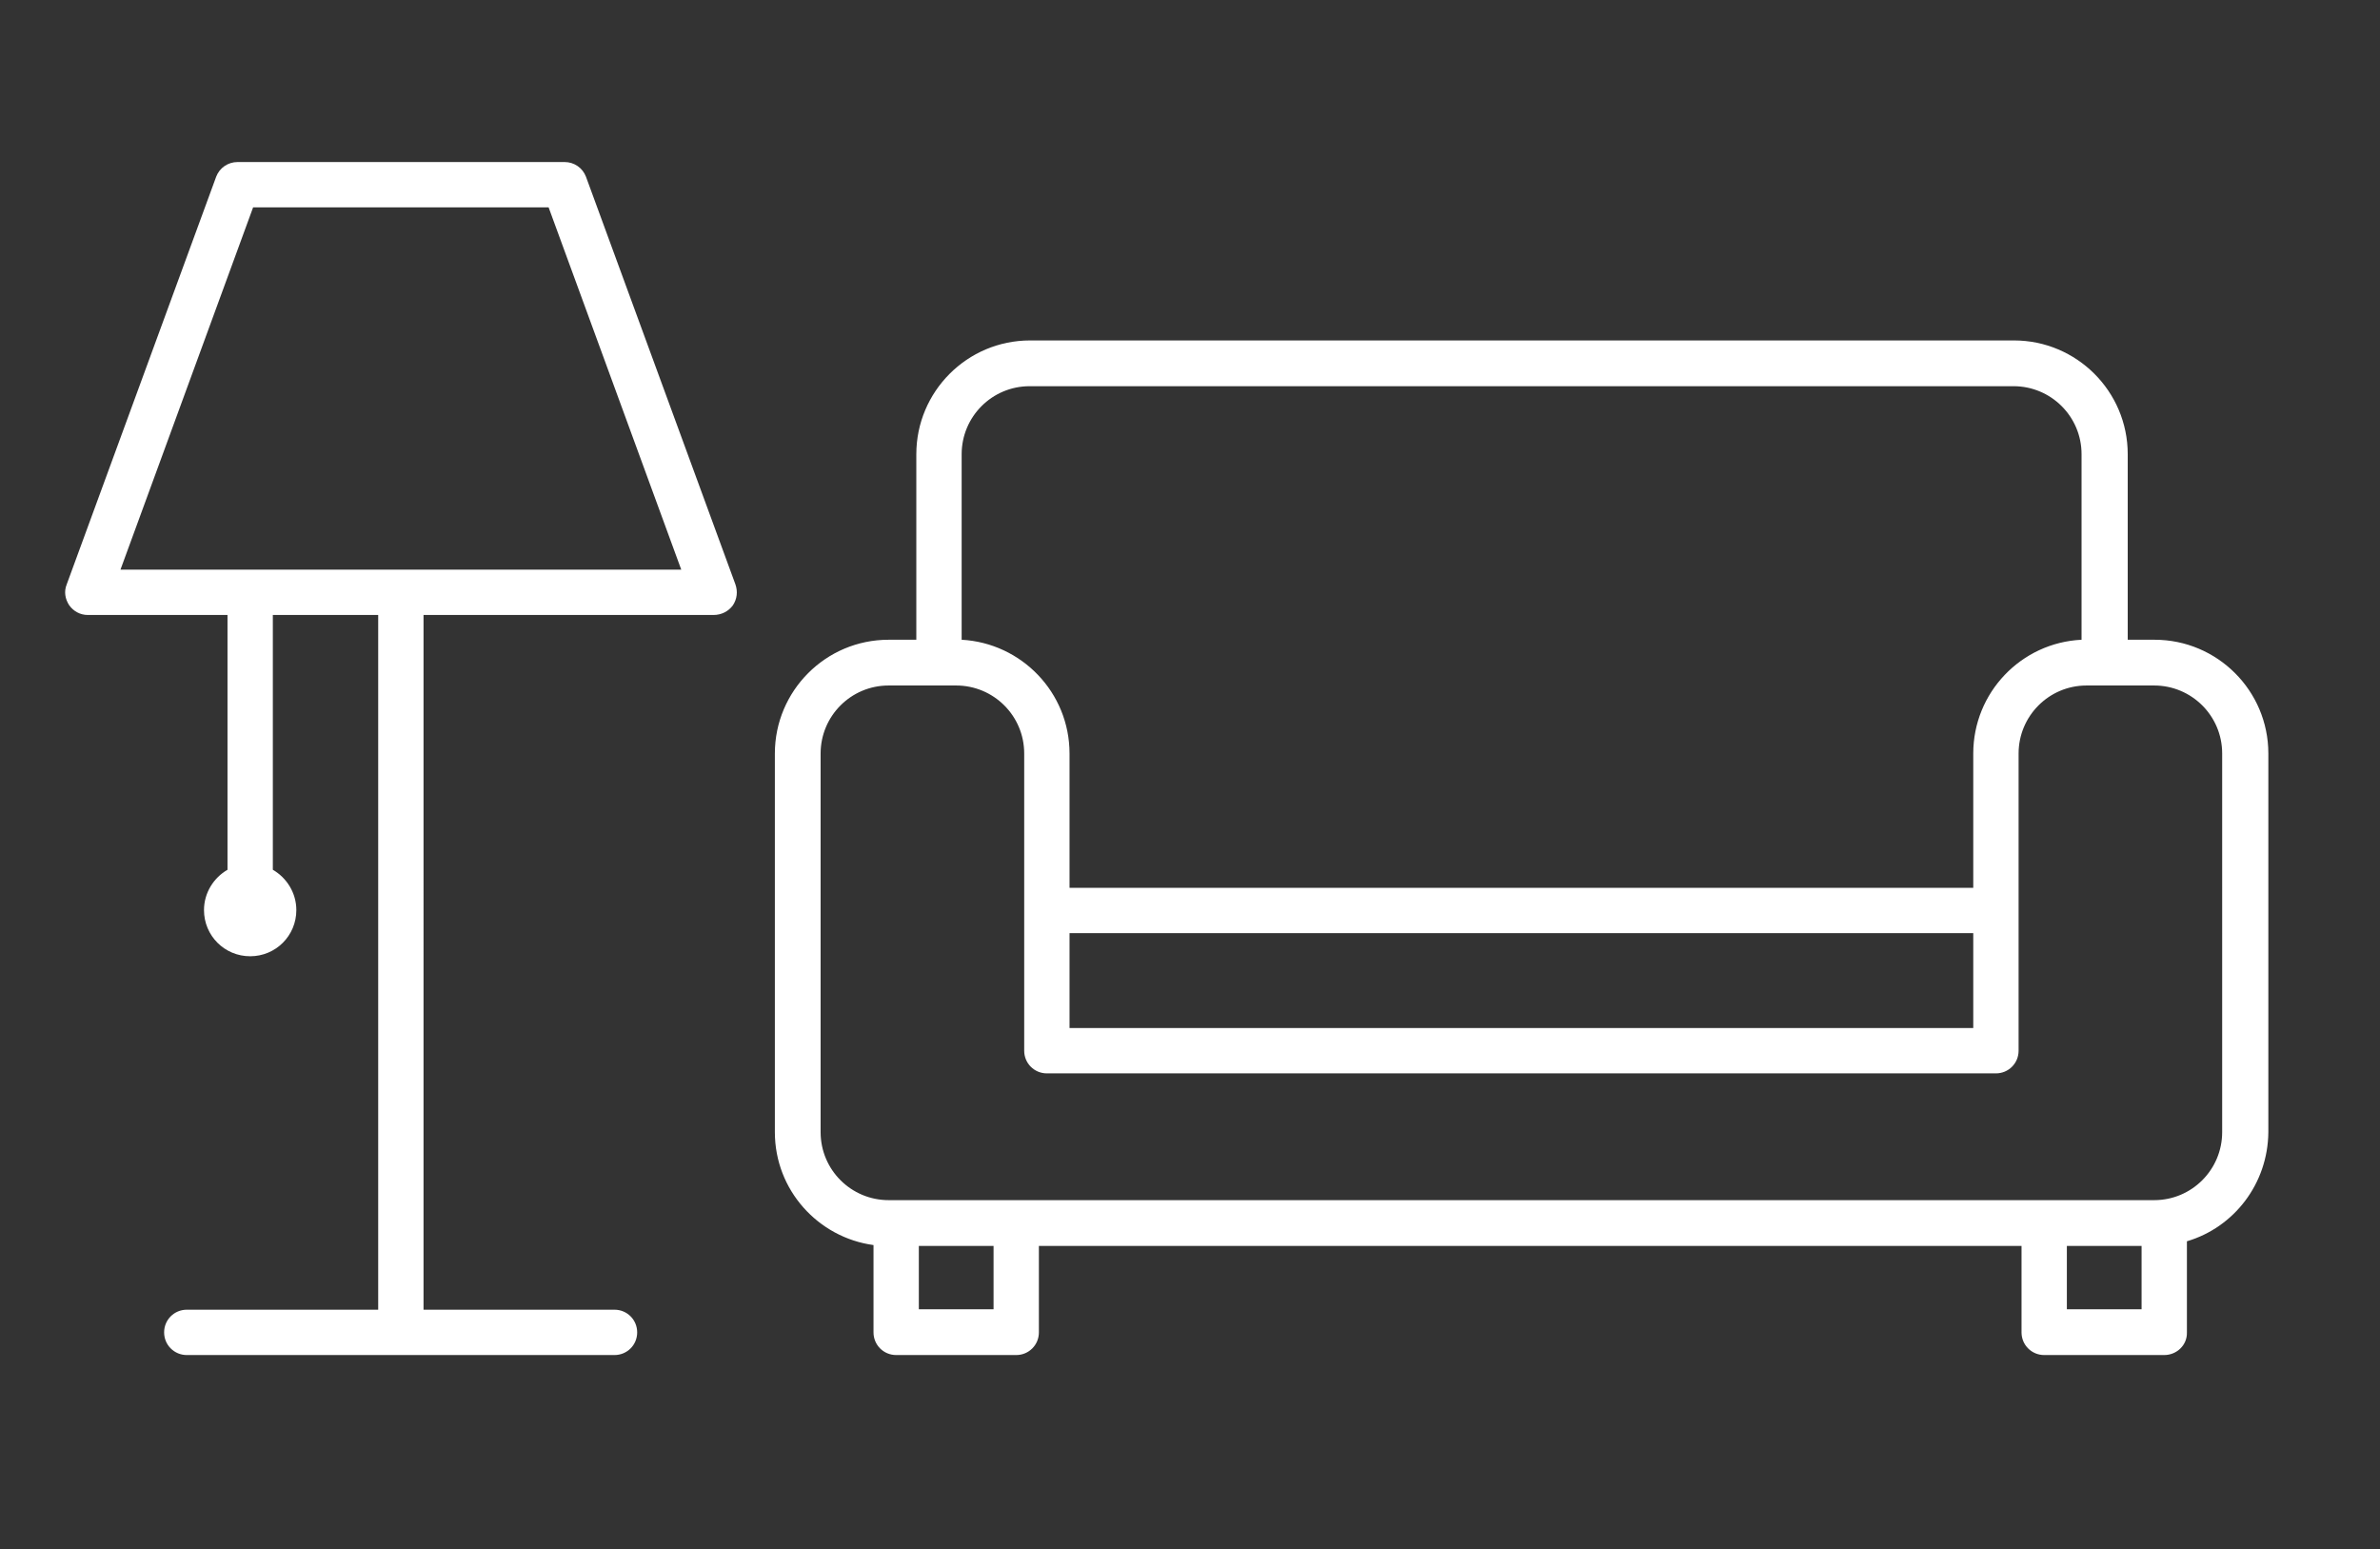 <?xml version="1.0" encoding="utf-8"?>
<!-- Generator: Adobe Illustrator 21.1.0, SVG Export Plug-In . SVG Version: 6.00 Build 0)  -->
<svg version="1.1" id="Vrstva_1" xmlns="http://www.w3.org/2000/svg" xmlns:xlink="http://www.w3.org/1999/xlink" x="0px" y="0px"
	 viewBox="0 0 567 369" style="enable-background:new 0 0 567 369;" xml:space="preserve">
<rect x="0" y="0" width="567" height="369" fill="#333333" stroke="none"/>
<style type="text/css">
	.st0{display:none;}
	.st1{display:inline;}
	.st2{fill:none;}
	path{fill: #ffffff;}	
</style>
<g id="Vrstva_1_1_" class="st0">
	<g class="st1">
		<g>
			<path d="M283.9,358.8H65.5c-2.9,0-5.2-2.3-5.2-5.2V18.1c0-2.9,2.3-5.2,5.2-5.2h218.3c2.9,0,5.2,2.3,5.2,5.2v335.5
				C289.1,356.5,286.8,358.8,283.9,358.8z M70.8,348.3h207.8v-325H70.8V348.3z"/>
		</g>
		<g>
			<path d="M392.5,358.8H174.1c-2.9,0-5.2-2.3-5.2-5.2V18.1c0-2.9,2.3-5.2,5.2-5.2h218.3c2.9,0,5.2,2.3,5.2,5.2v335.5
				C397.7,356.5,395.3,358.8,392.5,358.8z M179.4,348.3h207.8v-325H179.4V348.3z"/>
		</g>
		<g>
			<path d="M501.5,358.8H283.1c-2.9,0-5.2-2.3-5.2-5.2V18.1c0-2.9,2.3-5.2,5.2-5.2h218.3c2.9,0,5.2,2.3,5.2,5.2v335.5
				C506.7,356.5,504.3,358.8,501.5,358.8z M288.4,348.3h207.8v-325H288.4V348.3z"/>
		</g>
		<g>
			<path d="M174.7,358.8c-2.9,0-5.2-2.3-5.2-5.2V18.1c0-2.9,2.3-5.2,5.2-5.2s5.2,2.3,5.2,5.2v335.5
				C180,356.5,177.6,358.8,174.7,358.8z"/>
		</g>
		<g>
			<g>
				<path d="M209.4,205.1c-2.9,0-5.2-2.3-5.2-5.2V172c0-2.9,2.3-5.2,5.2-5.2s5.2,2.3,5.2,5.2v27.9
					C214.7,202.7,212.3,205.1,209.4,205.1z"/>
			</g>
			<g>
				<path d="M140,205.1c-2.9,0-5.2-2.3-5.2-5.2V172c0-2.9,2.3-5.2,5.2-5.2s5.2,2.3,5.2,5.2v27.9C145.2,202.7,142.9,205.1,140,205.1z
					"/>
			</g>
		</g>
		<g>
			<g>
				<path d="M427,205.1c-2.9,0-5.2-2.3-5.2-5.2V172c0-2.9,2.3-5.2,5.2-5.2c2.9,0,5.2,2.3,5.2,5.2v27.9
					C432.3,202.7,429.9,205.1,427,205.1z"/>
			</g>
			<g>
				<path d="M357.6,205.1c-2.9,0-5.2-2.3-5.2-5.2V172c0-2.9,2.3-5.2,5.2-5.2s5.2,2.3,5.2,5.2v27.9
					C362.8,202.7,360.5,205.1,357.6,205.1z"/>
			</g>
		</g>
	</g>
</g>
<g id="Vrstva_2" class="st0">
	<g class="st1">
		<g>
			<path d="M124.8,325.3c-3.1,0-5.5-2.5-5.5-5.5v-96.1c0-9-5.5-16.6-12.1-16.6h-84c-3.1,0-5.5-2.5-5.5-5.5c0-3.1,2.5-5.5,5.5-5.5
				h83.9c12.8,0,23.2,12.4,23.2,27.7v96.1C130.3,322.8,127.9,325.3,124.8,325.3z"/>
		</g>
		<g>
			<path d="M23.2,325.3c-3.1,0-5.5-2.5-5.5-5.5V66.4c0-3.1,2.5-5.5,5.5-5.5s5.5,2.5,5.5,5.5v253.4C28.8,322.8,26.3,325.3,23.2,325.3
				z"/>
		</g>
		<g>
			<path d="M124.8,236H23.2c-3.1,0-5.5-2.5-5.5-5.5c0-3.1,2.5-5.5,5.5-5.5h101.6c3.1,0,5.5,2.5,5.5,5.5S127.9,236,124.8,236z"/>
		</g>
		<g>
			<path d="M23.2,156.2c-3.1,0-5.5-2.5-5.5-5.5c0-3.1,2.5-5.5,5.5-5.5c11.2,0,20.4-9.1,20.4-20.4V92.3c0-11.2-9.1-20.4-20.4-20.4
				c-3.1,0-5.5-2.5-5.5-5.5s2.5-5.5,5.5-5.5c17.4,0,31.5,14.1,31.5,31.5v32.4C54.7,142.1,40.6,156.2,23.2,156.2z"/>
		</g>
	</g>
	<g class="st1">
		<g>
			<path d="M442.2,325.3c-3.1,0-5.5-2.5-5.5-5.5v-96.1c0-15.3,10.4-27.7,23.2-27.7h83.9c3.1,0,5.5,2.5,5.5,5.5
				c0,3.1-2.5,5.5-5.5,5.5h-83.9c-6.5,0-12.1,7.6-12.1,16.6v96.1C447.8,322.8,445.3,325.3,442.2,325.3z"/>
		</g>
		<g>
			<path d="M543.8,325.3c-3.1,0-5.5-2.5-5.5-5.5V66.4c0-3.1,2.5-5.5,5.5-5.5s5.5,2.5,5.5,5.5v253.4
				C549.3,322.8,546.9,325.3,543.8,325.3z"/>
		</g>
		<g>
			<path d="M543.8,236H442.2c-3.1,0-5.5-2.5-5.5-5.5c0-3.1,2.5-5.5,5.5-5.5h101.6c3.1,0,5.5,2.5,5.5,5.5S546.9,236,543.8,236z"/>
		</g>
		<g>
			<path d="M543.8,156.2c-17.4,0-31.5-14.1-31.5-31.5V92.3c0-17.4,14.1-31.5,31.5-31.5c3.1,0,5.5,2.5,5.5,5.5s-2.5,5.5-5.5,5.5
				c-11.2,0-20.4,9.1-20.4,20.4v32.4c0,11.2,9.1,20.4,20.4,20.4c3.1,0,5.5,2.5,5.5,5.5C549.3,153.7,546.9,156.2,543.8,156.2z"/>
		</g>
	</g>
	<g class="st1">
		<g>
			<path d="M431.3,161.5H135.7c-3.1,0-5.5-2.5-5.5-5.5c0-3.1,2.5-5.5,5.5-5.5h295.6c3.1,0,5.5,2.5,5.5,5.5
				C436.9,159.1,434.4,161.5,431.3,161.5z"/>
		</g>
		<g>
			<path d="M228.1,202.3h-76c-3.1,0-5.5-2.5-5.5-5.5c0-3.1,2.5-5.5,5.5-5.5h76c3.1,0,5.5,2.5,5.5,5.5
				C233.7,199.8,231.2,202.3,228.1,202.3z"/>
		</g>
		<g>
			<path d="M415.9,202.3h-79.5c-3.1,0-5.5-2.5-5.5-5.5c0-3.1,2.5-5.5,5.5-5.5h79.5c3.1,0,5.5,2.5,5.5,5.5
				C421.5,199.8,419,202.3,415.9,202.3z"/>
		</g>
		<g>
			<g>
				<path d="M151.1,325.3c-3.1,0-5.5-2.5-5.5-5.5V156c0-3.1,2.5-5.5,5.5-5.5s5.5,2.5,5.5,5.5v163.7
					C156.6,322.8,154.1,325.3,151.1,325.3z"/>
			</g>
			<g>
				<path d="M415.9,325.3c-3.1,0-5.5-2.5-5.5-5.5V156c0-3.1,2.5-5.5,5.5-5.5s5.5,2.5,5.5,5.5v163.7
					C421.5,322.8,419,325.3,415.9,325.3z"/>
			</g>
		</g>
	</g>
	<g class="st1">
		<g>
			<path d="M332.8,100.9c-9.1,17.9-26.8,45.4-49.3,45.4s-40.2-27.5-49.3-45.4c-1.2,2.1-2.4,4.2-3.6,6.3c35.3,0,70.5,0,105.8,0
				c5.4,0,5.4-8.3,0-8.3c-35.3,0-70.5,0-105.8,0c-3.3,0-5,3.5-3.6,6.3c10.5,20.7,30.5,49.5,56.5,49.5s46-28.8,56.5-49.5
				C342.4,100.3,335.2,96.1,332.8,100.9z"/>
		</g>
	</g>
	<g class="st1">
		<g>
			<path d="M307.1,149.7c-15.6,0-31.2,0-46.7,0c1.4,1.4,2.8,2.8,4.2,4.2c0-3.7,0-7.4,0-11.1c-2.4,1-4.7,2-7.1,2.9
				c15.2,12.5,37.4,11.5,52.6-0.4c-2.4-1-4.7-2-7.1-2.9c0,3.8,0,7.7,0,11.5c0,5.4,8.3,5.4,8.3,0c0-3.8,0-7.7,0-11.5
				c0-3.9-4.4-5.1-7.1-2.9c-10.9,8.5-29.3,9.9-40.8,0.4c-2.7-2.2-7.1-0.9-7.1,2.9c0,3.7,0,7.4,0,11.1c0,2.2,1.9,4.2,4.2,4.2
				c15.6,0,31.2,0,46.7,0C312.4,158,312.4,149.7,307.1,149.7z"/>
		</g>
	</g>
	<g class="st1">
		<path d="M284.7,243.4c-1.2,0-2.4-0.4-3.4-1.2l-105.4-81.9c-2.4-1.9-2.9-5.4-1-7.8c1.9-2.4,5.4-2.9,7.8-1l102,79.2l99.7-79.2
			c2.4-1.9,5.9-1.5,7.8,0.9s1.5,5.9-0.9,7.8l-103.1,81.9C287.1,243,285.9,243.4,284.7,243.4z"/>
	</g>
</g>
<g>
	<rect x="218.9" y="296.8" class="st2" width="17.8" height="15.1"/>
	<rect x="254.8" y="222.3" class="st2" width="215.3" height="22.6"/>
	<polygon class="st2" points="60.3,49.4 28.7,135.7 162.3,135.7 130.7,49.4 	"/>
	<path class="st2" d="M254.8,179.5v32h215.3v-32c0-14.5,11.4-26.4,25.8-27.1v-44.2c0-9-7.3-16.2-16.2-16.2H245.3
		c-9,0-16.2,7.3-16.2,16.2v44.2C243.4,153.2,254.8,165,254.8,179.5z"/>
	<rect x="492.4" y="296.8" class="st2" width="17.8" height="15.1"/>
	<path class="st2" d="M513.2,163.3h-16.1c-9,0-16.2,7.3-16.2,16.2v70.8c0,3-2.4,5.4-5.4,5.4H249.4c-3,0-5.4-2.4-5.4-5.4v-70.8
		c0-9-7.3-16.2-16.2-16.2h-16.1c-9,0-16.2,7.3-16.2,16.2v90.2c0,9,7.3,16.2,16.2,16.2h301.5c9,0,16.2-7.3,16.2-16.2v-90.2
		C529.4,170.5,522.1,163.3,513.2,163.3z"/>
	<path d="M139.6,42.1c-0.8-2.1-2.8-3.5-5.1-3.5H56.6c-2.3,0-4.3,1.4-5.1,3.5l-35.6,97.1c-0.7,1.7-0.4,3.5,0.6,5
		c1,1.4,2.6,2.3,4.4,2.3h33.3v60.7c-3.3,1.9-5.6,5.5-5.6,9.6c0,6.1,4.9,11,11,11c6.1,0,11-4.9,11-11c0-4.1-2.3-7.7-5.6-9.6v-60.7
		h25.1V312H44.5c-3,0-5.4,2.4-5.4,5.4s2.4,5.4,5.4,5.4h101.9c3,0,5.4-2.4,5.4-5.4s-2.4-5.4-5.4-5.4h-45.5V146.5H170
		c1.8,0,3.5-0.8,4.6-2.3c1-1.5,1.2-3.3,0.6-5L139.6,42.1z M28.7,135.7l31.6-86.3h70.4l31.6,86.3H28.7z"/>
	<path d="M513.3,152.4h-6.4v-44.2c0-15-12.2-27.1-27.1-27.1H245.4c-15,0-27.1,12.2-27.1,27.1v44.2h-6.6c-15,0-27.1,12.2-27.1,27.1
		v90.2c0,13.8,10.3,25.1,23.5,26.9v20.8c0,3,2.4,5.4,5.4,5.4h28.6c3,0,5.4-2.4,5.4-5.4v-20.6h234.1v20.6c0,3,2.4,5.4,5.4,5.4h28.6
		c3,0,5.5-2.4,5.4-5.4v-21.7c11.2-3.3,19.3-13.7,19.4-26v-90.2C540.4,164.5,528.2,152.4,513.3,152.4z M245.3,92h234.4
		c8.9,0,16.2,7.2,16.2,16.2v44.2c-14.4,0.7-25.8,12.6-25.8,27.1v32H254.8v-32c0-14.5-11.4-26.3-25.7-27.1v-44.2
		C229.1,99.3,236.3,92,245.3,92z M254.8,222.3h215.3v22.6H254.8V222.3z M236.7,311.9h-17.8v-15.1h17.8V311.9z M492.4,311.9v-15.1
		h17.8v15.1H492.4z M529.4,269.7c0,8.9-7.2,16.2-16.2,16.2H211.7c-8.9,0-16.2-7.2-16.2-16.2v-90.2c0-8.9,7.2-16.2,16.2-16.2h16.1
		c8.9,0,16.2,7.2,16.2,16.2v70.8c0,3,2.4,5.4,5.4,5.4h226.1c3,0,5.4-2.4,5.4-5.4v-70.8c0-8.9,7.2-16.2,16.2-16.2h16.1
		c8.9,0,16.2,7.2,16.2,16.2V269.7z"/>
</g>
<g id="Vrstva_4" class="st0">
	<g class="st1">
		<g>
			<path d="M151,152H97.3c-3.5,0-6.3-2.8-6.3-6.3s2.8-6.3,6.3-6.3H151c3.5,0,6.3,2.8,6.3,6.3S154.4,152,151,152z"/>
		</g>
		<g>
			<path d="M486.3,152h-184c-3.5,0-6.3-2.8-6.3-6.3s2.8-6.3,6.3-6.3h177.8v-19.8H301.5c-3.5,0-6.3-2.8-6.3-6.3s2.8-6.3,6.3-6.3
				h184.8c3.5,0,6.3,2.8,6.3,6.3v32.3C492.6,149.2,489.8,152,486.3,152z"/>
		</g>
		<g>
			<path d="M151,119.7H97.3c-3.5,0-6.3-2.8-6.3-6.3s2.8-6.3,6.3-6.3H151c3.5,0,6.3,2.8,6.3,6.3C157.2,116.9,154.4,119.7,151,119.7z"
				/>
		</g>
		<g>
			<path d="M97.3,152c-3.5,0-6.3-2.8-6.3-6.3v-32.3c0-3.5,2.8-6.3,6.3-6.3s6.3,2.8,6.3,6.3v32.3C103.5,149.2,100.7,152,97.3,152z"/>
		</g>
		<g>
			<g>
				<path d="M131.4,325.9c-3.5,0-6.3-2.8-6.3-6.3V145.7c0-3.5,2.8-6.3,6.3-6.3s6.3,2.8,6.3,6.3v173.9
					C137.7,323,134.9,325.9,131.4,325.9z"/>
			</g>
			<g>
				<path d="M444,325.9c-3.5,0-6.3-2.8-6.3-6.3V145.7c0-3.5,2.8-6.3,6.3-6.3s6.3,2.8,6.3,6.3v173.9C450.2,323,447.4,325.9,444,325.9
					z"/>
			</g>
		</g>
		<g>
			<path d="M444,205.1H320c-3.5,0-6.3-2.8-6.3-6.3v-53.1c0-3.5,2.8-6.3,6.3-6.3h124c3.5,0,6.3,2.8,6.3,6.3v53.1
				C450.2,202.3,447.4,205.1,444,205.1z M326.3,192.6h111.4V152H326.3V192.6z"/>
		</g>
		<g>
			<path d="M444,258.2H320c-3.5,0-6.3-2.8-6.3-6.3v-53.1c0-3.5,2.8-6.3,6.3-6.3h124c3.5,0,6.3,2.8,6.3,6.3V252
				C450.2,255.4,447.4,258.2,444,258.2z M326.3,245.7h111.4v-40.6H326.3V245.7z"/>
		</g>
		<g>
			<path d="M392.2,178.5h-20.4c-3.5,0-6.3-2.8-6.3-6.3s2.8-6.3,6.3-6.3h20.4c3.5,0,6.3,2.8,6.3,6.3
				C398.4,175.7,395.6,178.5,392.2,178.5z"/>
		</g>
		<g>
			<path d="M392.2,231.7h-20.4c-3.5,0-6.3-2.8-6.3-6.3s2.8-6.3,6.3-6.3h20.4c3.5,0,6.3,2.8,6.3,6.3
				C398.4,228.9,395.6,231.7,392.2,231.7z"/>
		</g>
	</g>
	<g class="st1">
		<g>
			<g>
				<path d="M174.4,317c-6.3,0-12.6,0-18.9,0c1.6,1.6,3.1,3.1,4.7,4.7c0-33.8,0-67.6,0-101.4c-1.6,1.6-3.1,3.1-4.7,4.7
					c6.3,0,12.6,0,18.9,0c-1.6-1.6-3.1-3.1-4.7-4.7c0,33.8,0,67.6,0,101.4c0,6,9.4,6.1,9.4,0c0-33.8,0-67.6,0-101.4
					c0-2.5-2.2-4.7-4.7-4.7c-6.3,0-12.6,0-18.9,0c-2.5,0-4.7,2.2-4.7,4.7c0,33.8,0,67.6,0,101.4c0,2.5,2.2,4.7,4.7,4.7
					c6.3,0,12.6,0,18.9,0C180.4,326.4,180.4,317,174.4,317z"/>
			</g>
		</g>
		<g>
			<g>
				<path d="M299.7,317c-6.3,0-12.6,0-18.9,0c1.6,1.6,3.1,3.1,4.7,4.7c0-33.8,0-67.6,0-101.4c-1.6,1.6-3.1,3.1-4.7,4.7
					c6.3,0,12.6,0,18.9,0c-1.6-1.6-3.1-3.1-4.7-4.7c0,33.8,0,67.6,0,101.4c0,6,9.4,6.1,9.4,0c0-33.8,0-67.6,0-101.4
					c0-2.5-2.2-4.7-4.7-4.7c-6.3,0-12.6,0-18.9,0c-2.5,0-4.7,2.2-4.7,4.7c0,33.8,0,67.6,0,101.4c0,2.5,2.2,4.7,4.7,4.7
					c6.3,0,12.6,0,18.9,0C305.7,326.4,305.7,317,299.7,317z"/>
			</g>
		</g>
		<g>
			<path d="M299.7,224.5H153.8c-3.5,0-6.3-2.8-6.3-6.3V42c0-15.8,12.8-28.6,28.6-28.6h101.2c15.8,0,28.6,12.8,28.6,28.6v176.2
				C305.9,221.7,303.1,224.5,299.7,224.5z M160.1,211.9h133.3V42c0-8.8-7.2-16-16-16H176.1c-8.8,0-16,7.2-16,16V211.9z"/>
		</g>
	</g>
</g>
<g id="Vrstva_5" class="st0">
	<g class="st1">
		<g>
			<path d="M330.8,136.8h-86.7c-2.1,0-4.1-1.1-5.2-3c-1.1-1.8-1.1-4.1,0-6l24.8-42.9v-69c0-3.3,2.7-6,6-6h34.9c3.3,0,6,2.7,6,6v68
				l25.4,44c1.1,1.8,1.1,4.1,0,6C334.9,135.7,332.9,136.8,330.8,136.8z M254.5,124.9h66l-21.1-36.5c-0.5-0.9-0.8-1.9-0.8-3V21.8
				h-22.9v64.7c0,1-0.3,2.1-0.8,3L254.5,124.9z"/>
		</g>
		<g>
			<g>
				<path d="M213.6,136.8h-115c-3.3,0-6-2.7-6-6v-115c0-3.3,2.7-6,6-6h115c3.3,0,6,2.7,6,6v115C219.6,134.1,216.9,136.8,213.6,136.8
					z M104.6,124.9h103v-103h-103C104.6,21.9,104.6,124.9,104.6,124.9z"/>
			</g>
			<g>
				<path d="M476.3,136.8h-115c-3.3,0-6-2.7-6-6v-115c0-3.3,2.7-6,6-6h115c3.3,0,6,2.7,6,6v115C482.3,134.1,479.6,136.8,476.3,136.8
					z M367.3,124.9h103v-103h-103V124.9z"/>
			</g>
		</g>
		<g>
			<path d="M156.1,136.8c-3.3,0-6-2.7-6-6v-115c0-3.3,2.7-6,6-6s6,2.7,6,6v115C162.1,134.1,159.4,136.8,156.1,136.8z"/>
		</g>
		<g>
			<path d="M476.3,79.3h-115c-3.3,0-6-2.7-6-6s2.7-6,6-6h115c3.3,0,6,2.7,6,6C482.3,76.6,479.6,79.3,476.3,79.3z"/>
		</g>
		<g>
			<path d="M180.4,118.7h-4.3c-3.3,0-6-2.7-6-6s2.7-6,6-6h4.3c3.3,0,6,2.7,6,6S183.7,118.7,180.4,118.7z"/>
		</g>
		<g>
			<path d="M421,118.7h-4.3c-3.3,0-6-2.7-6-6s2.7-6,6-6h4.3c3.3,0,6,2.7,6,6S424.3,118.7,421,118.7z"/>
		</g>
		<g>
			<g>
				<path d="M442,303.3h-4.3c-3.3,0-6-2.7-6-6s2.7-6,6-6h4.3c3.3,0,6,2.7,6,6S445.3,303.3,442,303.3z"/>
			</g>
			<g>
				<path d="M391.1,303.3h-4.3c-3.3,0-6-2.7-6-6s2.7-6,6-6h4.3c3.3,0,6,2.7,6,6S394.4,303.3,391.1,303.3z"/>
			</g>
		</g>
		<g>
			<path d="M421,61.5h-4.3c-3.3,0-6-2.7-6-6s2.7-6,6-6h4.3c3.3,0,6,2.7,6,6C426.9,58.8,424.3,61.5,421,61.5z"/>
		</g>
		<g>
			<path d="M135.3,118.7H131c-3.3,0-6-2.7-6-6s2.7-6,6-6h4.3c3.3,0,6,2.7,6,6S138.6,118.7,135.3,118.7z"/>
		</g>
		<g>
			<path d="M352.6,363.4H222.4c-3.3,0-6-2.7-6-6V237.2c0-3.3,2.7-6,6-6h130.2c3.3,0,6,2.7,6,6v120.2
				C358.5,360.7,355.9,363.4,352.6,363.4z M228.3,351.5h118.3V243.2H228.3V351.5z"/>
		</g>
		<g>
			<path d="M222.4,363.4H98.6c-3.3,0-6-2.7-6-6V237.2c0-3.3,2.7-6,6-6h123.7c3.3,0,6,2.7,6,6v120.2
				C228.3,360.7,225.7,363.4,222.4,363.4z M104.6,351.5h111.8V243.2H104.6V351.5z"/>
		</g>
		<g>
			<path d="M476.3,363.4H352.6c-3.3,0-6-2.7-6-6V237.2c0-3.3,2.7-6,6-6h123.7c3.3,0,6,2.7,6,6v120.2
				C482.3,360.7,479.6,363.4,476.3,363.4z M358.5,351.5h111.8V243.2H358.5V351.5z"/>
		</g>
		<g>
			<path d="M317.7,341.2h-60.5c-3.3,0-6-2.7-6-6V288c0-3.3,2.7-6,6-6h60.5c3.3,0,6,2.7,6,6v47.2C323.7,338.5,321,341.2,317.7,341.2z
				 M263.2,329.3h48.6V294h-48.6V329.3z"/>
		</g>
		<g>
			<path d="M317.7,269h-60.5c-3.3,0-6-2.7-6-6s2.7-6,6-6h60.5c3.3,0,6,2.7,6,6S321,269,317.7,269z"/>
		</g>
		<g>
			<path d="M414.4,363.4c-3.3,0-6-2.7-6-6V237.2c0-3.3,2.7-6,6-6s6,2.7,6,6v120.2C420.4,360.7,417.7,363.4,414.4,363.4z"/>
		</g>
		<g>
			<path d="M162.7,262.6h-4.3c-3.3,0-6-2.7-6-6c0-3.3,2.7-6,6-6h4.3c3.3,0,6,2.7,6,6C168.6,259.9,166,262.6,162.7,262.6z"/>
		</g>
		<g>
			<g>
				<path d="M188.1,323h-4.3c-3.3,0-6-2.7-6-6s2.7-6,6-6h4.3c3.3,0,6,2.7,6,6S191.4,323,188.1,323z"/>
			</g>
			<g>
				<path d="M137.2,323h-4.3c-3.3,0-6-2.7-6-6s2.7-6,6-6h4.3c3.3,0,6,2.7,6,6S140.5,323,137.2,323z"/>
			</g>
		</g>
		<g>
			<path d="M222.4,282.5H98.6c-3.3,0-6-2.7-6-6s2.7-6,6-6h123.7c3.3,0,6,2.7,6,6C228.3,279.9,225.7,282.5,222.4,282.5z"/>
		</g>
		<g>
			<path d="M160.5,363.4c-3.3,0-6-2.7-6-6v-80.8c0-3.3,2.7-6,6-6s6,2.7,6,6v80.8C166.5,360.7,163.8,363.4,160.5,363.4z"/>
		</g>
	</g>
</g>
<g id="Vrstva_7" class="st0">
	<g class="st1">
		<g>
			<path d="M491.4,254h-417c-3.7,0-6.6-3-6.6-6.6v-44c0-16.3,20.1-29.1,45.7-29.1h338.8c25.6,0,45.7,12.8,45.7,29.1v44
				C498.1,251,495.1,254,491.4,254z M81.1,240.7h403.7v-37.4c0-7.5-13.9-15.8-32.5-15.8H113.5c-18.6,0-32.5,8.4-32.5,15.8
				L81.1,240.7L81.1,240.7z"/>
		</g>
		<g>
			<path d="M491.4,280.3h-417c-3.7,0-6.6-3-6.6-6.6v-26.3c0-3.7,3-6.6,6.6-6.6h417c3.7,0,6.6,3,6.6,6.6v26.3
				C498.1,277.4,495.1,280.3,491.4,280.3z M81.1,267h403.7v-13H81.1V267z"/>
		</g>
		<g>
			<path d="M452.3,187.5c-3.7,0-6.6-3-6.6-6.6V79c0-11-8.9-19.9-19.9-19.9H140.1c-11,0-19.9,8.9-19.9,19.9v101.9
				c0,3.7-3,6.6-6.6,6.6c-3.7,0-6.6-3-6.6-6.6V79c0-18.3,14.9-33.2,33.2-33.2h285.7c18.3,0,33.2,14.9,33.2,33.2v101.9
				C458.9,184.5,456,187.5,452.3,187.5z"/>
		</g>
		<g>
			<g>
				<path d="M264.1,187.5c-3.7,0-6.6-3-6.6-6.6v-56.6c0-3.7-3-6.6-6.6-6.6h-87.1c-3.7,0-6.6,3-6.6,6.6v56.6c0,3.7-3,6.6-6.6,6.6
					c-3.7,0-6.6-3-6.6-6.6v-56.6c0-11,8.9-19.9,19.9-19.9H251c11,0,19.9,8.9,19.9,19.9v56.6C270.7,184.5,267.8,187.5,264.1,187.5z"
					/>
			</g>
			<g>
				<path d="M415.4,187.5c-3.7,0-6.6-3-6.6-6.6v-56.6c0-3.7-3-6.6-6.6-6.6h-87.1c-3.7,0-6.6,3-6.6,6.6v56.6c0,3.7-3,6.6-6.6,6.6
					s-6.6-3-6.6-6.6v-56.6c0-11,8.9-19.9,19.9-19.9h87.1c11,0,19.9,8.9,19.9,19.9v56.6C422.1,184.5,419.1,187.5,415.4,187.5z"/>
			</g>
		</g>
		<g>
			<path d="M99.3,335.8H74.5c-3.7,0-6.6-3-6.6-6.6v-55.5c0-3.7,3-6.6,6.6-6.6h24.8c3.7,0,6.6,3,6.6,6.6v55.5
				C105.9,332.8,103,335.8,99.3,335.8z M81.1,322.5h11.6v-42.2H81.1V322.5z"/>
		</g>
		<g>
			<path d="M491.4,335.8h-24.8c-3.7,0-6.6-3-6.6-6.6v-55.5c0-3.7,3-6.6,6.6-6.6h24.8c3.7,0,6.6,3,6.6,6.6v55.5
				C498.1,332.8,495.1,335.8,491.4,335.8z M473.2,322.5h11.6v-42.2h-11.6V322.5z"/>
		</g>
	</g>
</g>
<g id="Vrstva_8" class="st0">
	<g class="st1">
		<g>
			<path d="M422.7,195.6H144.3c-3.8,0-6.8-3-6.8-6.8V43.4c0-3.7,3-6.8,6.8-6.8h278.4c3.8,0,6.8,3,6.8,6.8v145.5
				C429.5,192.6,426.5,195.6,422.7,195.6z M151.1,182h264.8V50.2H151.1V182z"/>
		</g>
		<g>
			<path d="M283.5,232.7c-3.8,0-6.8-3-6.8-6.8v-37.1c0-3.7,3-6.8,6.8-6.8s6.8,3,6.8,6.8v37.1C290.3,229.6,287.3,232.7,283.5,232.7z"
				/>
		</g>
		<g>
			<path d="M184.8,342.5H97.1c-3.8,0-6.8-3-6.8-6.8V225.9c0-3.7,3-6.8,6.8-6.8h87.7c3.8,0,6.8,3,6.8,6.8v109.8
				C191.6,339.4,188.6,342.5,184.8,342.5z M103.9,328.9h74.2v-96.2h-74.2C103.9,232.7,103.9,328.9,103.9,328.9z"/>
		</g>
		<g>
			<path d="M469.9,342.5h-87.7c-3.8,0-6.8-3-6.8-6.8V225.9c0-3.7,3-6.8,6.8-6.8h87.7c3.8,0,6.8,3,6.8,6.8v109.8
				C476.7,339.4,473.7,342.5,469.9,342.5z M388.9,328.9h74.2v-96.2h-74.2L388.9,328.9L388.9,328.9z"/>
		</g>
		<g>
			<path d="M382.2,287.6H184.8c-3.8,0-6.8-3-6.8-6.8v-54.9c0-3.7,3-6.8,6.8-6.8h197.3c3.8,0,6.8,3,6.8,6.8v54.9
				C388.9,284.5,385.9,287.6,382.2,287.6z M191.6,274h183.7v-41.3H191.6V274z"/>
		</g>
		<g>
			<path d="M283.5,342.5h-98.7c-3.8,0-6.8-3-6.8-6.8v-54.9c0-3.8,3-6.8,6.8-6.8h98.7c3.8,0,6.8,3,6.8,6.8v54.9
				C290.3,339.4,287.3,342.5,283.5,342.5z M191.6,328.9h85.1v-41.3h-85.1V328.9z"/>
		</g>
		<g>
			<path d="M382.2,342.5h-98.7c-3.8,0-6.8-3-6.8-6.8v-54.9c0-3.8,3-6.8,6.8-6.8h98.7c3.8,0,6.8,3,6.8,6.8v54.9
				C389,339.4,385.9,342.5,382.2,342.5z M290.3,328.9h85.1v-41.3h-85.1V328.9z"/>
		</g>
		<g>
			<g>
				<path d="M257.7,315H244c-3.8,0-6.8-3-6.8-6.8s3-6.8,6.8-6.8h13.7c3.8,0,6.8,3,6.8,6.8S261.4,315,257.7,315z"/>
			</g>
			<g>
				<path d="M323,315h-13.7c-3.8,0-6.8-3-6.8-6.8s3-6.8,6.8-6.8H323c3.8,0,6.8,3,6.8,6.8S326.7,315,323,315z"/>
			</g>
		</g>
		<g>
			<path d="M422.7,166.1H144.3c-3.8,0-6.8-3-6.8-6.8s3-6.8,6.8-6.8h278.4c3.8,0,6.8,3,6.8,6.8S426.5,166.1,422.7,166.1z"/>
		</g>
	</g>
</g>
<g id="Vrstva_9" class="st0">
	<g class="st1">
		<g>
			<path d="M462,303.6H93.8c-3.7,0-6.7-3-6.7-6.7V72c0-3.7,3-6.7,6.7-6.7H462c3.7,0,6.7,3,6.7,6.7v225
				C468.7,300.7,465.7,303.6,462,303.6z M100.4,290.3h354.9V78.7H100.4V290.3z"/>
		</g>
		<g>
			<path d="M373.6,303.6H93.8c-3.7,0-6.7-3-6.7-6.7V72c0-3.7,3-6.7,6.7-6.7h279.9c3.7,0,6.7,3,6.7,6.7v225
				C380.3,300.7,377.3,303.6,373.6,303.6z M100.4,290.3H367V78.7H100.4V290.3z"/>
		</g>
		<g>
			<path d="M340.3,270.3H127.1c-3.7,0-6.7-3-6.7-6.7V105.4c0-3.7,3-6.7,6.7-6.7h213.2c3.7,0,6.7,3,6.7,6.7v158.3
				C347,267.3,344,270.3,340.3,270.3z M133.8,257h199.8V112H133.8V257z"/>
		</g>
		<g>
			<path d="M171.5,201.9c-1.6,0-3.2-0.6-4.4-1.7c-2.7-2.5-3-6.7-0.5-9.4l57.4-64.1c2.5-2.7,6.7-3,9.4-0.5c2.7,2.5,3,6.7,0.5,9.4
				l-57.4,64.1C175.1,201.1,173.3,201.9,171.5,201.9z"/>
		</g>
		<g>
			<path d="M193.5,232.1c-1.6,0-3.2-0.6-4.4-1.7c-2.7-2.5-3-6.7-0.5-9.4l39.5-44.1c2.5-2.7,6.7-3,9.4-0.5s3,6.7,0.5,9.4l-39.5,44.1
				C197.2,231.3,195.4,232.1,193.5,232.1z"/>
		</g>
		<g>
			<path d="M462,260.5h-88.4c-3.7,0-6.7-3-6.7-6.7c0-3.7,3-6.7,6.7-6.7H462c3.7,0,6.7,3,6.7,6.7C468.7,257.5,465.7,260.5,462,260.5z
				"/>
		</g>
		<g>
			<path d="M417.8,145.6c-15.2,0-27.6-12.4-27.6-27.6s12.4-27.6,27.6-27.6s27.6,12.4,27.6,27.6S433,145.6,417.8,145.6z M417.8,103.8
				c-7.9,0-14.2,6.4-14.2,14.3s6.4,14.3,14.2,14.3c7.9,0,14.3-6.4,14.3-14.3S425.7,103.8,417.8,103.8z"/>
		</g>
		<g>
			<path d="M417.8,220.4c-15.2,0-27.6-12.4-27.6-27.6c0-15.2,12.4-27.6,27.6-27.6s27.6,12.4,27.6,27.6S433,220.4,417.8,220.4z
				 M417.8,178.5c-7.9,0-14.2,6.4-14.2,14.3c0,7.9,6.4,14.3,14.2,14.3c7.9,0,14.3-6.4,14.3-14.3
				C432.1,184.9,425.7,178.5,417.8,178.5z"/>
		</g>
	</g>
</g>
<g id="Vrstva_6" class="st0">
	<g class="st1">
		
			<rect x="128" y="160.4" transform="matrix(0.71 -0.704 0.704 0.71 -137.433 178.434)" class="st2" width="39.8" height="191.3"/>
		
			<rect x="377.5" y="56.4" transform="matrix(0.71 -0.704 0.704 0.71 8.198 323.961)" class="st2" width="39.8" height="191.3"/>
		<polygon class="st2" points="338.5,193.2 366.7,165.2 232.6,30 204.3,58 211.5,65.2 280.3,134.5 		"/>
		<polygon class="st2" points="346.2,201 422.1,277.5 422.1,277.5 480.3,336.2 508.6,308.2 374.4,173 		"/>
		<polygon class="st2" points="137.2,131.9 271.9,267.7 299.1,240.8 300.2,239.7 165.4,103.9 		"/>
		<polygon class="st2" points="335.5,204.5 335.5,204.5 276.7,145.2 248.4,173.2 383.2,309 411.4,281 336.6,205.6 		"/>
		<path d="M519.3,304.6L457,241.9l32.5-32.3c2-2,2-5.2,0-7.1l-68.2-68.7l32.5-32.2c1-0.9,1.5-2.2,1.5-3.6c0-1.3-0.5-2.6-1.5-3.6
			L370.1,9.9h-14.2l87.3,88l-28.2,28L299.8,9.9h-14.2l52,52.4L308,91.7l-71.9-72.4c-2-2-5.2-2-7.1,0l-31.8,31.6l-40.6-41h-14.2
			l74.1,74.6l53.1,53.5l-1,1l-27.2,27l-68.7-69.2l-3.6-3.6l0,0l-62.5-63l20.5-20.3h-14.3L95.9,26.6c-1,0.9-1.5,2.2-1.5,3.6
			c0,1.3,0.5,2.6,1.5,3.6l62.5,63l-31.8,31.6c-2,2-2,5.2,0,7.1l72.3,72.8l-28.2,28l-72.3-72.8c-2-2-5.2-2-7.1,0l-35.4,35.1
			c-1,0.9-1.5,2.2-1.5,3.6c0,1.3,0.5,2.6,1.5,3.6l141.9,143c1,1,2.3,1.5,3.6,1.5s2.6-0.5,3.6-1.5l31.8-31.6l41.4,41.8h14.2
			L177.6,243.5l28.2-28l62.2,62.7l0.2,0.2l0.2,0.2l72,72.6l-7.7,7.6H347l0.5-0.5l0.5,0.5h14.2l-62.1-62.6l-21.2-21.4l28.2-28
			l70.9,71.5l1.3,1.4l0,0l38.8,39.2h14.2L390,316.2l28.2-28l58.2,58.7c0.9,1,2.2,1.5,3.6,1.5c1.3,0,2.6-0.5,3.6-1.5l35.4-35.1
			C521.2,309.8,521.2,306.6,519.3,304.6z M201.1,338L66.4,202.2l28.2-28L229.4,310L201.1,338z M344.1,70.2L478.8,206l-28.2,28
			L315.9,98.2L344.1,70.2z M211.5,65.2l-7.1-7.2l28.2-28l134.1,135.2l-28.2,28l-58.2-58.7L211.5,65.2z M299.1,240.8L272,267.7
			L137.2,131.9l28.2-28l134.7,135.8L299.1,240.8z M383.2,309L248.4,173.2l28.2-28l58.8,59.3l0,0l1.1,1.1l74.8,75.4L383.2,309z
			 M480.3,336.2l-58.2-58.7l0,0L346.2,201l28.2-28l134.1,135.2L480.3,336.2z"/>
	</g>
</g>
</svg>
